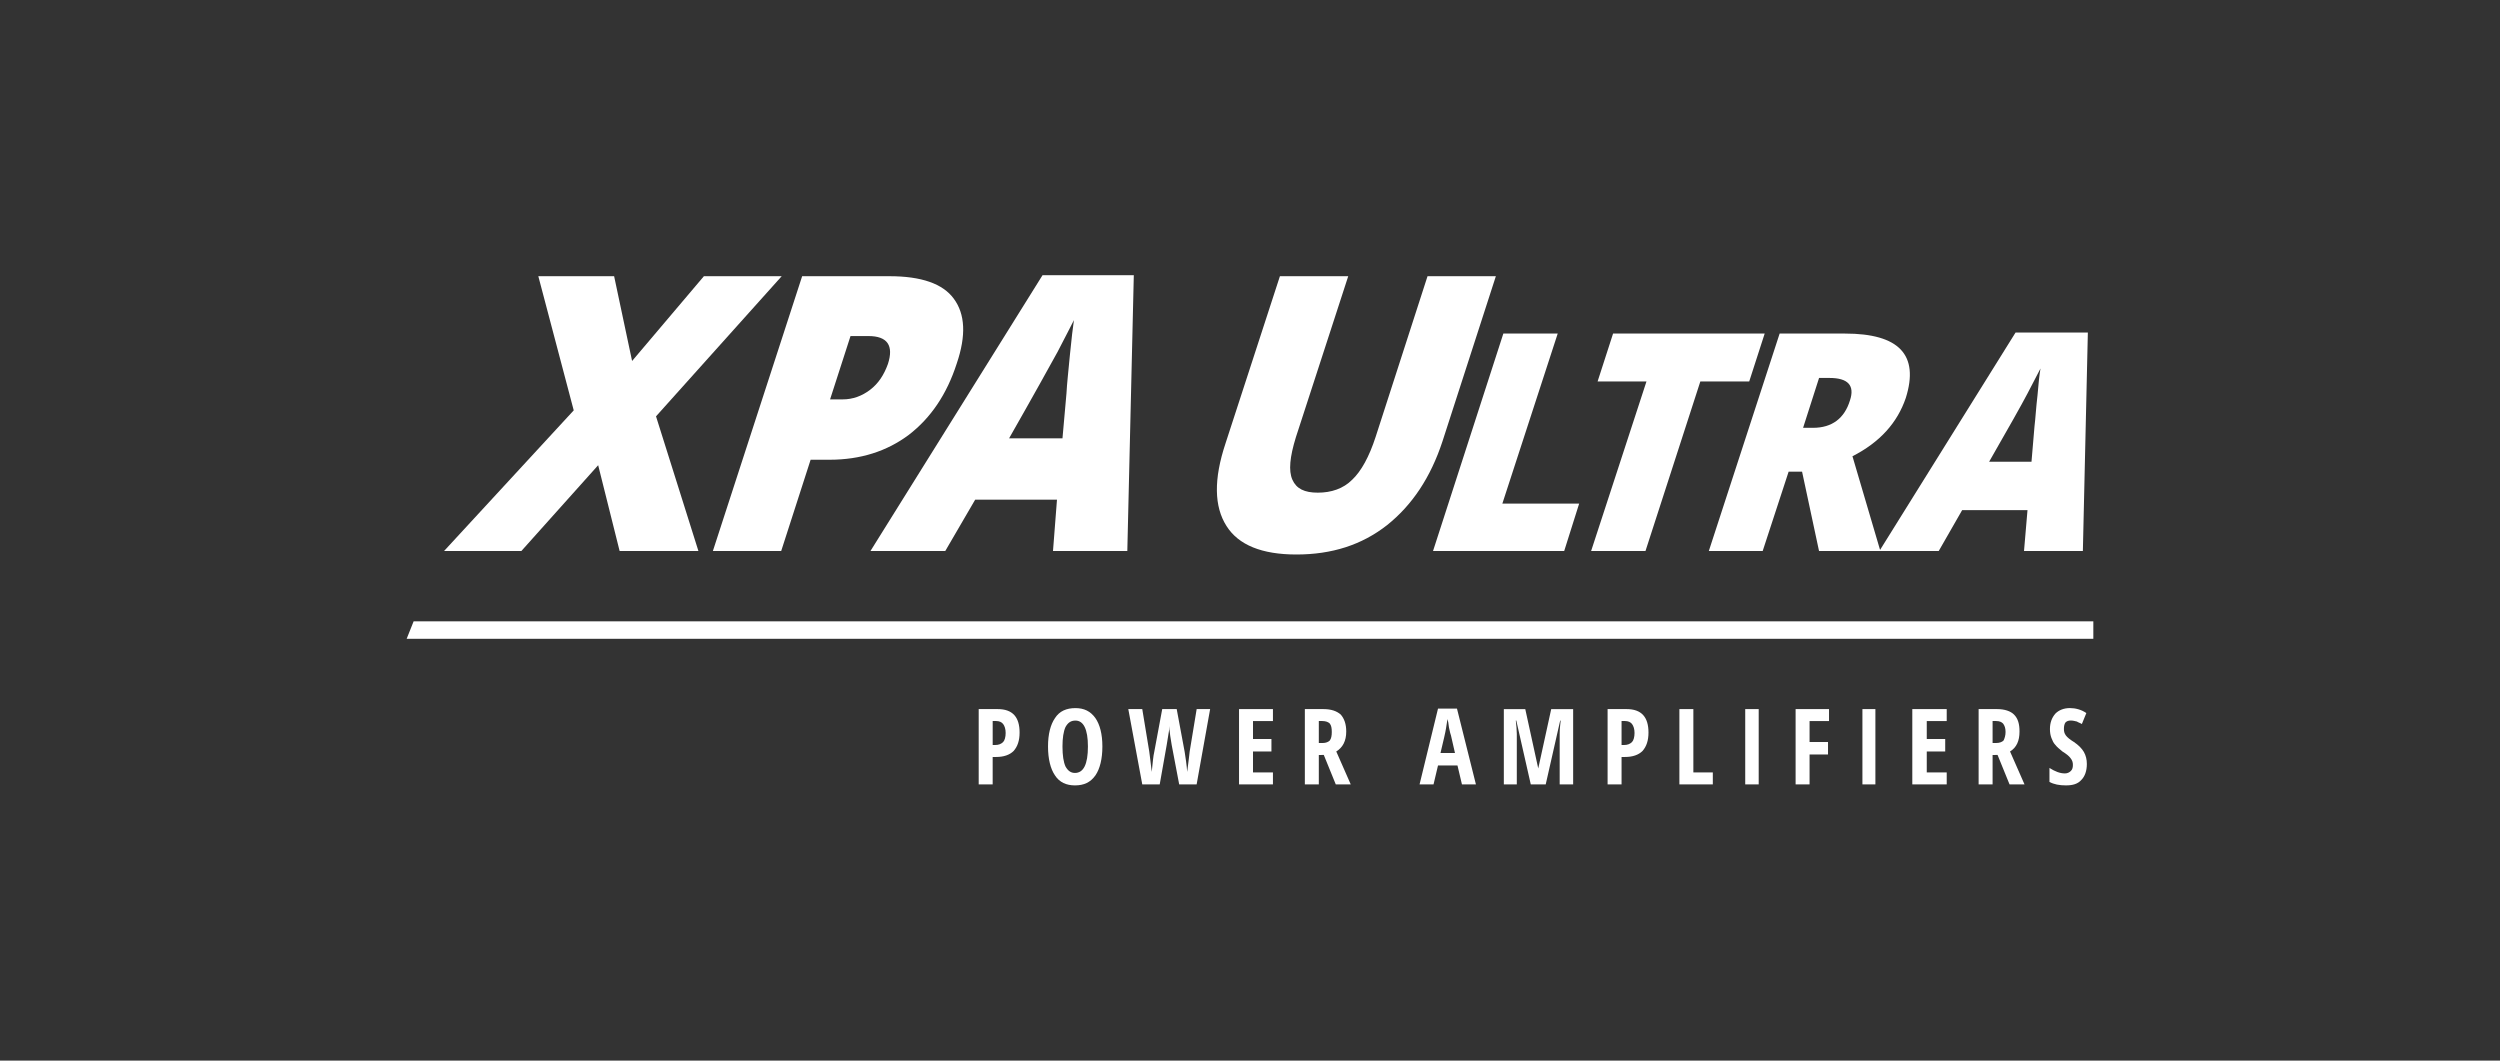 <?xml version="1.0" encoding="utf-8"?>
<!-- Generator: Adobe Illustrator 23.1.1, SVG Export Plug-In . SVG Version: 6.00 Build 0)  -->
<svg version="1.1" xmlns="http://www.w3.org/2000/svg" xmlns:xlink="http://www.w3.org/1999/xlink" x="0px" y="0px"
	 viewBox="0 0 165 70" style="enable-background:new 0 0 165 70;" xml:space="preserve">
<rect x="0" y="0" width="165" height="70" fill="#333333" stroke="none"/>
<style type="text/css">
	.st0{display:none;}
	.st1{display:inline;}
	.st2{fill:#F06C24;}
	.st3{fill:#213073;}
	.st4{fill:#E7A923;}
	.st5{fill:#231F20;}
	.st6{fill:#00539F;}
	.st7{fill:#B5B7B9;}
	.st8{fill:none;stroke:#B5B7B9;stroke-width:0.1;stroke-miterlimit:10;}
	.st9{fill:#FFFFFF;}
	.st10{fill-rule:evenodd;clip-rule:evenodd;fill:#FFFFFF;}
	.st11{fill:#FFFFFF;stroke:#FFFFFF;stroke-miterlimit:10;}
	.st12{enable-background:new    ;}
	.st13{fill:none;stroke:#FFFFFF;stroke-width:0.5;stroke-miterlimit:10;}
	.st14{opacity:0.25;}
	.st15{fill:none;stroke:#FFFFFF;stroke-miterlimit:10;}
	.st16{fill:none;}
	.st17{fill:#EC1C24;}
	.st18{fill:#FFFFFF;stroke:#FFFFFF;stroke-width:0.352;}
	.st19{fill:#FFFFFF;stroke:#B5B7B9;stroke-width:0.1;stroke-miterlimit:10;}
</style>
<g id="color" class="st0">
</g>
<g id="white_1_">
</g>
<g id="white">
	<g>
		<polygon class="st9" points="46.095,36.366 40.895,36.366 39.479,30.704 34.41,36.366 29.308,36.366 37.866,27.084 
			35.529,18.23 40.532,18.23 41.718,23.825 46.457,18.23 51.592,18.23 43.297,27.479 46.095,36.366 		"/>
		<path class="st9" d="M98.727,18.23l-3.522,10.895c-0.79,2.403-2.008,4.213-3.654,5.53
			c-1.679,1.317-3.654,1.942-5.991,1.942c-2.271,0-3.818-0.625-4.608-1.876c-0.823-1.284-0.856-3.094-0.066-5.464
			l3.588-11.027h4.509l-3.456,10.632c-0.395,1.284-0.494,2.205-0.23,2.798c0.263,0.593,0.79,0.856,1.679,0.856
			c0.889,0,1.679-0.263,2.271-0.856c0.593-0.56,1.119-1.514,1.547-2.831l3.423-10.599H98.727L98.727,18.23z"/>
		<polygon class="st9" points="94.58,36.366 99.221,22.015 102.809,22.015 99.155,33.239 104.224,33.239 103.237,36.366 
			94.58,36.366 		"/>
		<polygon class="st9" points="108.602,36.366 105.014,36.366 108.668,25.175 105.442,25.175 106.463,22.015 
			116.469,22.015 115.449,25.175 112.223,25.175 108.602,36.366 		"/>
		<path class="st9" d="M78.978,51.77h-1.152l-0.494-2.6c-0.066-0.362-0.132-0.79-0.165-1.251v0.23l-0.165,1.02
			l-0.461,2.6h-1.152l-0.922-4.97h0.922l0.461,2.798c0.033,0.296,0.099,0.724,0.165,1.349
			c0.066-0.625,0.099-1.053,0.165-1.317l0.527-2.831h0.955l0.527,2.831c0.066,0.428,0.132,0.856,0.165,1.317
			c0.099-0.691,0.132-1.119,0.165-1.349l0.461-2.798h0.889L78.978,51.77L78.978,51.77z"/>
		<polygon class="st9" points="84.014,51.77 81.776,51.77 81.776,46.8 84.014,46.8 84.014,47.59 82.698,47.59 
			82.698,48.775 83.915,48.775 83.915,49.598 82.698,49.598 82.698,50.98 84.014,50.98 84.014,51.77 		"/>
		<path class="st9" d="M101.031,51.77l-0.955-4.213h-0.033c0.033,0.296,0.066,0.625,0.066,0.889v3.325h-0.856v-4.97
			h1.415l0.856,3.917l0,0l0.856-3.917h1.448v4.97h-0.889v-3.357c0-0.296,0.033-0.56,0.066-0.856h-0.033
			l-0.955,4.213H101.031L101.031,51.77z"/>
		<polygon class="st9" points="110.84,51.77 110.84,46.8 111.762,46.8 111.762,50.98 113.046,50.98 
			113.046,51.77 110.84,51.77 		"/>
		<polygon class="st9" points="115.185,46.8 116.074,46.8 116.074,51.77 115.185,51.77 115.185,46.8 		"/>
		<polygon class="st9" points="119.431,51.77 118.51,51.77 118.51,46.8 120.715,46.8 120.715,47.59 
			119.431,47.59 119.431,48.973 120.649,48.973 120.649,49.796 119.431,49.796 119.431,51.77 		"/>
		<polygon class="st9" points="122.92,46.8 123.776,46.8 123.776,51.77 122.92,51.77 122.92,46.8 		"/>
		<polygon class="st9" points="128.483,51.77 126.212,51.77 126.212,46.8 128.483,46.8 128.483,47.59 
			127.166,47.59 127.166,48.775 128.384,48.775 128.384,49.598 127.166,49.598 127.166,50.98 128.483,50.98 
			128.483,51.77 		"/>
		<path class="st9" d="M137.732,50.421c0,0.461-0.132,0.823-0.362,1.053c-0.23,0.263-0.56,0.362-1.02,0.362
			c-0.428,0-0.79-0.066-1.086-0.23v-0.922c0.362,0.23,0.691,0.362,1.02,0.362c0.165,0,0.296-0.066,0.395-0.165
			c0.099-0.099,0.132-0.23,0.132-0.395c0-0.165-0.033-0.296-0.165-0.461c-0.099-0.132-0.263-0.263-0.527-0.428
			c-0.198-0.165-0.362-0.296-0.461-0.428c-0.132-0.132-0.198-0.296-0.263-0.461s-0.099-0.362-0.099-0.593
			c0-0.428,0.132-0.757,0.362-1.02c0.23-0.23,0.56-0.362,0.955-0.362c0.362,0,0.757,0.099,1.086,0.329
			l-0.296,0.724c-0.099-0.066-0.23-0.099-0.329-0.165c-0.132-0.033-0.263-0.066-0.395-0.066
			c-0.165,0-0.263,0.033-0.362,0.132c-0.066,0.099-0.099,0.23-0.099,0.428c0,0.165,0.033,0.296,0.132,0.428
			c0.099,0.132,0.263,0.263,0.527,0.428c0.296,0.198,0.527,0.428,0.658,0.658
			C137.667,49.861,137.732,50.125,137.732,50.421L137.732,50.421z"/>
		<path class="st9" d="M67.293,48.347c0,0.527-0.132,0.922-0.395,1.218c-0.263,0.263-0.658,0.395-1.152,0.395h-0.23
			v1.81h-0.922v-4.97h1.251C66.832,46.8,67.293,47.327,67.293,48.347L67.293,48.347z M65.516,49.17h0.165
			c0.23,0,0.395-0.066,0.527-0.198c0.099-0.099,0.165-0.329,0.165-0.593c0-0.263-0.066-0.461-0.165-0.593
			c-0.099-0.132-0.263-0.198-0.461-0.198h-0.23V49.17L65.516,49.17z"/>
		<path class="st9" d="M72.757,49.269c0,0.823-0.165,1.481-0.461,1.909c-0.329,0.461-0.757,0.658-1.349,0.658
			c-0.56,0-1.02-0.198-1.317-0.658c-0.296-0.428-0.461-1.086-0.461-1.909s0.165-1.448,0.461-1.876
			c0.296-0.461,0.757-0.658,1.349-0.658c0.56,0,0.988,0.198,1.317,0.658C72.592,47.821,72.757,48.446,72.757,49.269
			L72.757,49.269z M70.124,49.269c0,0.593,0.066,1.02,0.198,1.317c0.165,0.296,0.362,0.428,0.625,0.428
			c0.56,0,0.856-0.56,0.856-1.744c0-1.152-0.296-1.712-0.823-1.712c-0.296,0-0.494,0.132-0.658,0.428
			C70.189,48.282,70.124,48.709,70.124,49.269L70.124,49.269z"/>
		<path class="st9" d="M87.042,49.828v1.942h-0.922v-4.97h1.218c0.527,0,0.889,0.132,1.152,0.362
			c0.23,0.263,0.362,0.625,0.362,1.119c0,0.625-0.23,1.053-0.658,1.317l0.955,2.172h-0.988l-0.79-1.942H87.042
			L87.042,49.828z M87.042,49.038h0.263c0.198,0,0.362-0.066,0.461-0.165c0.099-0.132,0.132-0.329,0.132-0.56
			c0-0.263-0.033-0.428-0.132-0.56c-0.099-0.099-0.263-0.165-0.494-0.165h-0.23V49.038L87.042,49.038z"/>
		<path class="st9" d="M96.489,51.77l-0.296-1.251h-1.284l-0.296,1.251h-0.922l1.218-5.003H96.16l1.251,5.003H96.489
			L96.489,51.77z M96.028,49.697l-0.263-1.152c-0.033-0.066-0.066-0.23-0.132-0.527
			c-0.033-0.296-0.066-0.461-0.099-0.56c-0.033,0.198-0.066,0.395-0.099,0.625
			c-0.033,0.23-0.165,0.79-0.362,1.613H96.028L96.028,49.697z"/>
		<path class="st9" d="M108.8,48.347c0,0.527-0.132,0.922-0.395,1.218c-0.263,0.263-0.658,0.395-1.152,0.395h-0.23
			v1.81h-0.922v-4.97h1.251C108.339,46.8,108.8,47.327,108.8,48.347L108.8,48.347z M107.022,49.17h0.165
			c0.23,0,0.395-0.066,0.527-0.198c0.099-0.099,0.165-0.329,0.165-0.593c0-0.263-0.066-0.461-0.165-0.593
			c-0.099-0.132-0.263-0.198-0.461-0.198h-0.23V49.17L107.022,49.17z"/>
		<path class="st9" d="M131.511,49.828v1.942h-0.922v-4.97h1.218c0.494,0,0.889,0.132,1.119,0.362
			c0.263,0.263,0.362,0.625,0.362,1.119c0,0.625-0.198,1.053-0.625,1.317l0.955,2.172h-0.988l-0.79-1.942H131.511
			L131.511,49.828z M131.511,49.038h0.23c0.23,0,0.395-0.066,0.494-0.165c0.066-0.132,0.132-0.329,0.132-0.56
			c0-0.263-0.066-0.428-0.165-0.56c-0.099-0.099-0.23-0.165-0.461-0.165h-0.23V49.038L131.511,49.038z"/>
		<path class="st9" d="M63.146,23.99c-0.658,2.041-1.712,3.588-3.16,4.707c-1.448,1.086-3.193,1.646-5.234,1.646
			h-1.251l-1.942,6.024h-4.509l5.892-18.137h5.76c2.107,0,3.522,0.494,4.246,1.481
			C63.705,20.731,63.771,22.146,63.146,23.99L63.146,23.99z M54.785,26.36h0.823c0.691,0,1.284-0.23,1.81-0.625
			c0.56-0.428,0.922-0.988,1.185-1.712c0.395-1.218-0.033-1.843-1.284-1.843h-1.185L54.785,26.36L54.785,26.36z"/>
		<path class="st9" d="M69.498,36.366l0.263-3.39h-5.398l-1.975,3.39h-4.937l11.356-18.202h6.024L74.403,36.366
			H69.498L69.498,36.366z M70.124,28.927l0.263-2.962c0.033-0.658,0.132-1.514,0.23-2.567
			c0.099-1.053,0.198-1.81,0.263-2.271c-0.23,0.428-0.56,1.119-1.086,2.107
			c-0.527,0.955-1.58,2.864-3.193,5.694H70.124L70.124,28.927z"/>
		<path class="st9" d="M118.049,31.132l-1.712,5.234h-3.555l4.674-14.351h4.312c3.588,0,4.904,1.415,4.016,4.246
			c-0.56,1.646-1.712,2.929-3.522,3.851l1.843,6.254h-4.049l-1.119-5.234H118.049L118.049,31.132z M119.004,28.236
			h0.658c1.251,0,2.074-0.625,2.436-1.81c0.329-0.988-0.132-1.481-1.349-1.481h-0.691L119.004,28.236
			L119.004,28.236z"/>
		<path class="st9" d="M133.585,36.366l0.23-2.699h-4.312l-1.547,2.699h-3.917l8.986-14.417h4.773l-0.329,14.417H133.585
			L133.585,36.366z M134.079,30.474l0.198-2.337c0.066-0.527,0.099-1.218,0.198-2.041
			c0.066-0.823,0.132-1.415,0.198-1.777c-0.165,0.329-0.461,0.889-0.856,1.646
			c-0.395,0.757-1.251,2.271-2.534,4.509H134.079L134.079,30.474z"/>
		<polygon class="st9" points="27.3,41.007 138.16,41.007 138.16,42.159 26.84,42.159 27.3,41.007 		"/>
	</g>
</g>
</svg>
